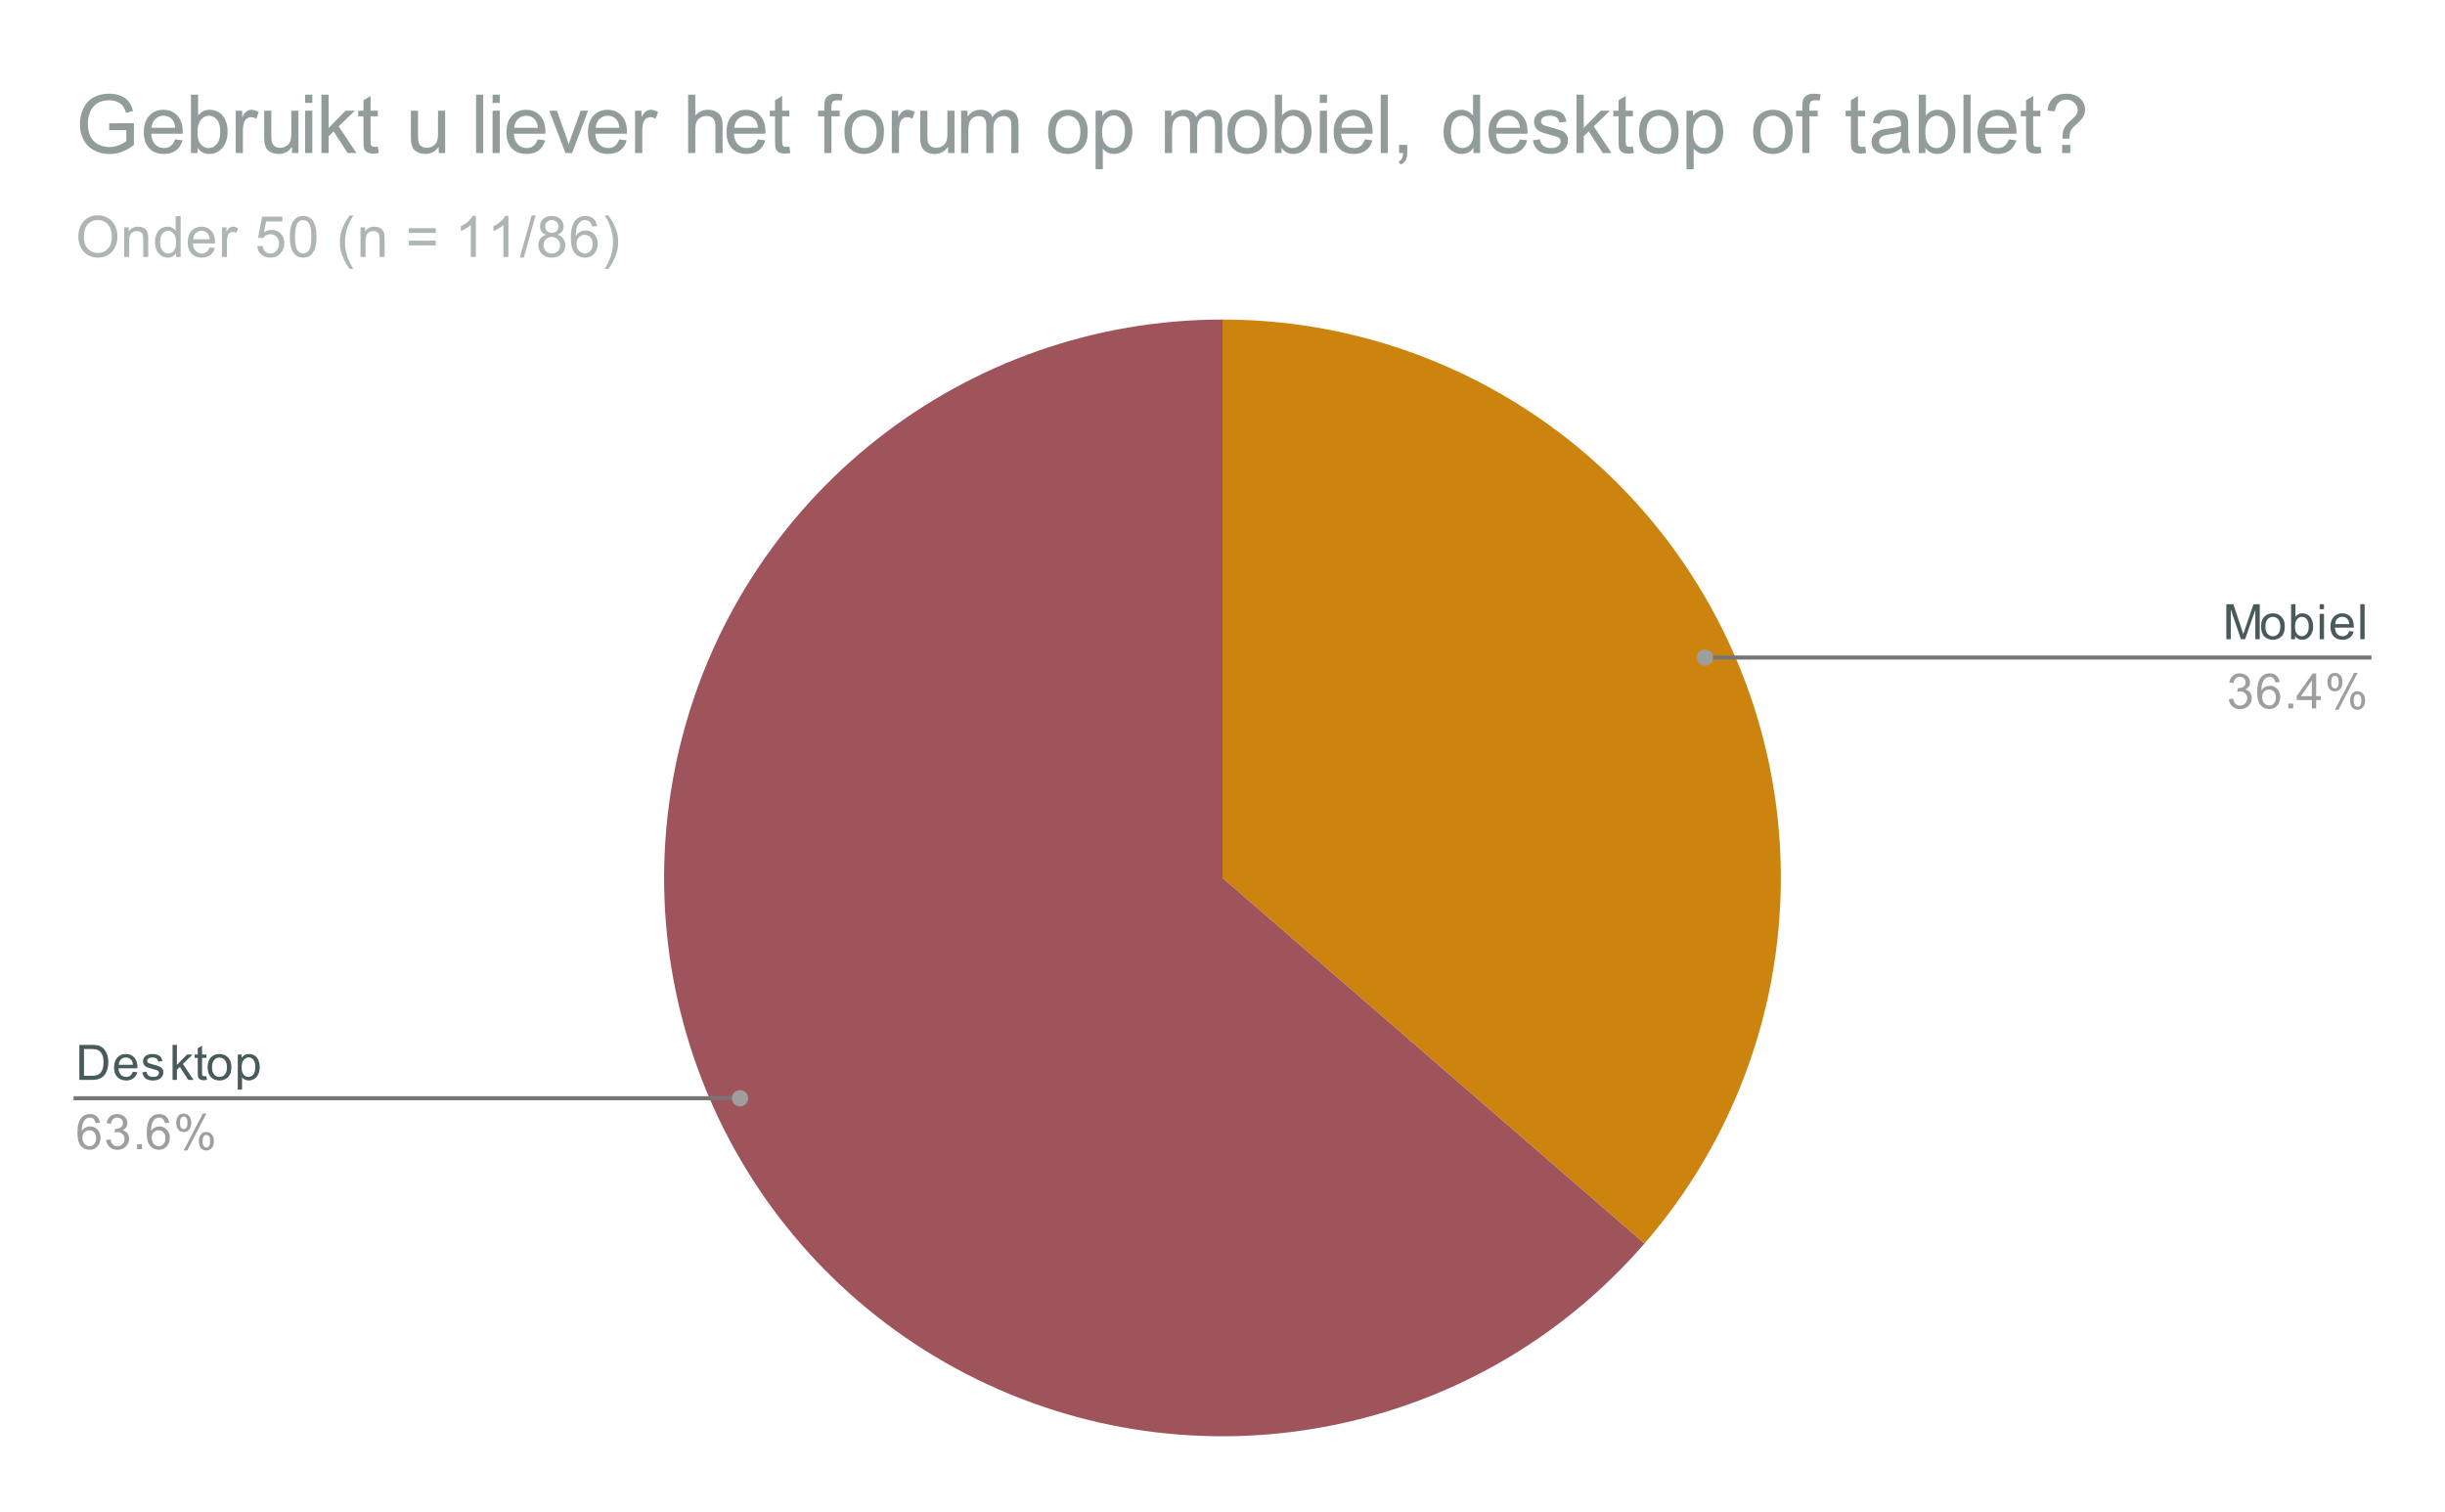 <svg version="1.1" viewBox="0.0 0.0 600.0 371.0" fill="none" stroke="none" stroke-linecap="square" stroke-miterlimit="10" width="600" height="371" xmlns:xlink="http://www.w3.org/1999/xlink" xmlns="http://www.w3.org/2000/svg"><path fill="#ffffff" d="M0 0L600.0 0L600.0 371.0L0 371.0L0 0Z" fill-rule="nonzero"/><path fill="#cd840e" d="M300.0 78.417C353.642 78.417 402.351 109.72 424.635 158.515C446.919 207.309 438.679 264.62 403.55 305.16L300.0 215.433Z" fill-rule="nonzero"/><path fill="#9f545c" d="M403.55 305.16C362.144 352.946 293.416 366.192 237.215 337.219C181.015 308.245 151.939 244.577 166.846 183.13C181.752 121.684 236.771 78.417 300.0 78.417L300.0 215.433Z" fill-rule="nonzero"/><path fill="#485a59" d="M19.472 265.006L19.472 256.412L22.441 256.412Q23.441 256.412 23.972 256.537Q24.706 256.709 25.222 257.147Q25.909 257.725 26.238 258.631Q26.581 259.522 26.581 260.662Q26.581 261.647 26.347 262.397Q26.128 263.147 25.769 263.647Q25.409 264.147 24.972 264.428Q24.55 264.709 23.956 264.866Q23.363 265.006 22.581 265.006L19.472 265.006ZM20.613 263.991L22.441 263.991Q23.3 263.991 23.784 263.834Q24.269 263.678 24.55 263.381Q24.956 262.991 25.175 262.303Q25.409 261.616 25.409 260.647Q25.409 259.303 24.956 258.584Q24.519 257.85 23.894 257.6Q23.425 257.428 22.425 257.428L20.613 257.428L20.613 263.991ZM32.597 263.006L33.691 263.131Q33.441 264.084 32.737 264.616Q32.034 265.147 30.956 265.147Q29.597 265.147 28.784 264.303Q27.988 263.459 27.988 261.944Q27.988 260.381 28.8 259.522Q29.613 258.647 30.894 258.647Q32.144 258.647 32.925 259.491Q33.722 260.334 33.722 261.881Q33.722 261.975 33.722 262.162L29.081 262.162Q29.144 263.194 29.659 263.741Q30.175 264.272 30.956 264.272Q31.534 264.272 31.941 263.975Q32.362 263.662 32.597 263.006ZM29.144 261.303L32.612 261.303Q32.55 260.506 32.222 260.116Q31.706 259.506 30.909 259.506Q30.175 259.506 29.675 259.991Q29.191 260.475 29.144 261.303ZM34.925 263.147L35.956 262.991Q36.05 263.616 36.441 263.944Q36.847 264.272 37.581 264.272Q38.3 264.272 38.644 263.991Q39.003 263.694 39.003 263.287Q39.003 262.928 38.691 262.725Q38.472 262.584 37.612 262.366Q36.456 262.069 36.003 261.866Q35.566 261.647 35.331 261.272Q35.097 260.897 35.097 260.428Q35.097 260.022 35.284 259.662Q35.472 259.303 35.8 259.069Q36.05 258.897 36.472 258.772Q36.894 258.647 37.394 258.647Q38.112 258.647 38.659 258.866Q39.222 259.069 39.487 259.428Q39.753 259.787 39.847 260.381L38.816 260.522Q38.753 260.053 38.409 259.787Q38.081 259.506 37.456 259.506Q36.737 259.506 36.425 259.756Q36.112 259.991 36.112 260.319Q36.112 260.522 36.237 260.678Q36.378 260.85 36.644 260.959Q36.8 261.022 37.581 261.225Q38.706 261.537 39.144 261.725Q39.581 261.912 39.831 262.272Q40.081 262.631 40.081 263.178Q40.081 263.709 39.769 264.178Q39.472 264.631 38.894 264.897Q38.316 265.147 37.581 265.147Q36.362 265.147 35.722 264.647Q35.097 264.131 34.925 263.147ZM42.347 265.006L42.347 256.412L43.409 256.412L43.409 261.319L45.894 258.787L47.269 258.787L44.878 261.084L47.503 265.006L46.206 265.006L44.144 261.819L43.409 262.537L43.409 265.006L42.347 265.006ZM50.644 264.069L50.8 264.991Q50.347 265.084 50.003 265.084Q49.425 265.084 49.112 264.912Q48.8 264.725 48.659 264.428Q48.534 264.131 48.534 263.178L48.534 259.6L47.769 259.6L47.769 258.787L48.534 258.787L48.534 257.241L49.581 256.616L49.581 258.787L50.644 258.787L50.644 259.6L49.581 259.6L49.581 263.241Q49.581 263.694 49.628 263.819Q49.691 263.944 49.816 264.022Q49.941 264.1 50.175 264.1Q50.362 264.1 50.644 264.069ZM50.956 261.897Q50.956 260.162 51.909 259.334Q52.706 258.647 53.862 258.647Q55.144 258.647 55.956 259.491Q56.784 260.319 56.784 261.803Q56.784 263.006 56.425 263.694Q56.066 264.381 55.362 264.772Q54.675 265.147 53.862 265.147Q52.566 265.147 51.753 264.319Q50.956 263.475 50.956 261.897ZM52.034 261.897Q52.034 263.084 52.55 263.678Q53.081 264.272 53.862 264.272Q54.659 264.272 55.175 263.678Q55.691 263.084 55.691 261.866Q55.691 260.709 55.159 260.116Q54.644 259.522 53.862 259.522Q53.081 259.522 52.55 260.116Q52.034 260.694 52.034 261.897ZM58.347 267.397L58.347 258.787L59.3 258.787L59.3 259.584Q59.644 259.116 60.066 258.881Q60.503 258.647 61.112 258.647Q61.909 258.647 62.519 259.053Q63.128 259.459 63.425 260.209Q63.737 260.959 63.737 261.85Q63.737 262.803 63.394 263.569Q63.066 264.334 62.409 264.741Q61.753 265.147 61.034 265.147Q60.503 265.147 60.081 264.928Q59.659 264.694 59.394 264.366L59.394 267.397L58.347 267.397ZM59.3 261.928Q59.3 263.131 59.784 263.709Q60.269 264.272 60.956 264.272Q61.659 264.272 62.159 263.678Q62.659 263.084 62.659 261.834Q62.659 260.647 62.175 260.069Q61.691 259.475 61.003 259.475Q60.331 259.475 59.816 260.1Q59.3 260.725 59.3 261.928Z" fill-rule="nonzero"/><path fill="#9e9e9e" d="M24.519 275.522L23.472 275.6Q23.331 274.975 23.081 274.694Q22.644 274.241 22.019 274.241Q21.519 274.241 21.128 274.522Q20.644 274.897 20.347 275.6Q20.066 276.287 20.05 277.569Q20.425 276.991 20.972 276.709Q21.534 276.428 22.144 276.428Q23.191 276.428 23.925 277.209Q24.675 277.991 24.675 279.209Q24.675 280.022 24.316 280.725Q23.972 281.412 23.363 281.787Q22.753 282.147 21.988 282.147Q20.659 282.147 19.831 281.178Q19.003 280.209 19.003 277.991Q19.003 275.491 19.925 274.366Q20.722 273.381 22.081 273.381Q23.097 273.381 23.738 273.959Q24.394 274.522 24.519 275.522ZM20.222 279.225Q20.222 279.772 20.441 280.272Q20.675 280.756 21.081 281.022Q21.503 281.287 21.972 281.287Q22.628 281.287 23.113 280.756Q23.597 280.209 23.597 279.287Q23.597 278.397 23.113 277.881Q22.644 277.366 21.925 277.366Q21.206 277.366 20.706 277.881Q20.222 278.397 20.222 279.225ZM26.05 279.741L27.113 279.6Q27.284 280.491 27.722 280.897Q28.159 281.287 28.784 281.287Q29.534 281.287 30.05 280.772Q30.566 280.256 30.566 279.491Q30.566 278.772 30.081 278.303Q29.613 277.819 28.878 277.819Q28.581 277.819 28.128 277.944L28.253 277.006Q28.363 277.022 28.425 277.022Q29.097 277.022 29.628 276.678Q30.175 276.319 30.175 275.584Q30.175 275.006 29.784 274.631Q29.394 274.241 28.769 274.241Q28.159 274.241 27.738 274.631Q27.331 275.022 27.222 275.787L26.159 275.6Q26.347 274.553 27.034 273.975Q27.722 273.381 28.738 273.381Q29.441 273.381 30.034 273.694Q30.628 273.991 30.941 274.506Q31.253 275.022 31.253 275.616Q31.253 276.162 30.956 276.631Q30.659 277.084 30.081 277.35Q30.831 277.522 31.253 278.084Q31.675 278.631 31.675 279.475Q31.675 280.6 30.847 281.381Q30.034 282.162 28.784 282.162Q27.659 282.162 26.909 281.491Q26.159 280.803 26.05 279.741ZM33.644 282.006L33.644 280.803L34.847 280.803L34.847 282.006L33.644 282.006ZM41.519 275.522L40.472 275.6Q40.331 274.975 40.081 274.694Q39.644 274.241 39.019 274.241Q38.519 274.241 38.128 274.522Q37.644 274.897 37.347 275.6Q37.066 276.287 37.05 277.569Q37.425 276.991 37.972 276.709Q38.534 276.428 39.144 276.428Q40.191 276.428 40.925 277.209Q41.675 277.991 41.675 279.209Q41.675 280.022 41.316 280.725Q40.972 281.412 40.362 281.787Q39.753 282.147 38.987 282.147Q37.659 282.147 36.831 281.178Q36.003 280.209 36.003 277.991Q36.003 275.491 36.925 274.366Q37.722 273.381 39.081 273.381Q40.097 273.381 40.737 273.959Q41.394 274.522 41.519 275.522ZM37.222 279.225Q37.222 279.772 37.441 280.272Q37.675 280.756 38.081 281.022Q38.503 281.287 38.972 281.287Q39.628 281.287 40.112 280.756Q40.597 280.209 40.597 279.287Q40.597 278.397 40.112 277.881Q39.644 277.366 38.925 277.366Q38.206 277.366 37.706 277.881Q37.222 278.397 37.222 279.225ZM43.253 275.475Q43.253 274.553 43.706 273.912Q44.175 273.272 45.05 273.272Q45.862 273.272 46.394 273.85Q46.925 274.428 46.925 275.537Q46.925 276.631 46.378 277.225Q45.847 277.803 45.066 277.803Q44.284 277.803 43.769 277.225Q43.253 276.647 43.253 275.475ZM45.081 273.991Q44.691 273.991 44.425 274.334Q44.175 274.678 44.175 275.584Q44.175 276.412 44.425 276.756Q44.691 277.084 45.081 277.084Q45.487 277.084 45.737 276.741Q46.003 276.397 46.003 275.506Q46.003 274.662 45.737 274.334Q45.472 273.991 45.081 273.991ZM45.081 282.319L49.784 273.272L50.644 273.272L45.956 282.319L45.081 282.319ZM48.8 279.991Q48.8 279.069 49.253 278.428Q49.722 277.787 50.612 277.787Q51.425 277.787 51.956 278.366Q52.487 278.928 52.487 280.053Q52.487 281.147 51.941 281.741Q51.409 282.319 50.612 282.319Q49.847 282.319 49.316 281.741Q48.8 281.162 48.8 279.991ZM50.644 278.506Q50.237 278.506 49.972 278.85Q49.722 279.194 49.722 280.1Q49.722 280.912 49.987 281.256Q50.253 281.6 50.644 281.6Q51.034 281.6 51.3 281.256Q51.566 280.912 51.566 280.006Q51.566 279.178 51.3 278.85Q51.034 278.506 50.644 278.506Z" fill-rule="nonzero"/><path stroke="#757575" stroke-width="1.0" stroke-linecap="butt" d="M18.55 269.506L156.983 269.506L181.597 269.506" fill-rule="nonzero"/><path fill="#9e9e9e" d="M183.597 269.506C183.597 268.402 182.702 267.506 181.597 267.506C180.492 267.506 179.597 268.402 179.597 269.506C179.597 270.611 180.492 271.506 181.597 271.506C182.702 271.506 183.597 270.611 183.597 269.506" fill-rule="nonzero"/><path fill="#485a59" d="M546.341 156.86L546.341 148.267L548.059 148.267L550.091 154.345Q550.372 155.204 550.497 155.626Q550.638 155.157 550.95 154.251L553.013 148.267L554.544 148.267L554.544 156.86L553.45 156.86L553.45 149.673L550.95 156.86L549.919 156.86L547.434 149.548L547.434 156.86L546.341 156.86ZM554.856 153.751Q554.856 152.017 555.809 151.189Q556.606 150.501 557.763 150.501Q559.044 150.501 559.856 151.345Q560.684 152.173 560.684 153.657Q560.684 154.86 560.325 155.548Q559.966 156.235 559.263 156.626Q558.575 157.001 557.763 157.001Q556.466 157.001 555.653 156.173Q554.856 155.329 554.856 153.751ZM555.934 153.751Q555.934 154.939 556.45 155.532Q556.981 156.126 557.763 156.126Q558.559 156.126 559.075 155.532Q559.591 154.939 559.591 153.72Q559.591 152.564 559.059 151.97Q558.544 151.376 557.763 151.376Q556.981 151.376 556.45 151.97Q555.934 152.548 555.934 153.751ZM563.216 156.86L562.231 156.86L562.231 148.267L563.294 148.267L563.294 151.329Q563.966 150.501 564.997 150.501Q565.575 150.501 566.075 150.735Q566.591 150.954 566.919 151.376Q567.263 151.798 567.45 152.392Q567.638 152.985 567.638 153.657Q567.638 155.251 566.841 156.126Q566.044 157.001 564.95 157.001Q563.841 157.001 563.216 156.079L563.216 156.86ZM563.2 153.704Q563.2 154.814 563.513 155.314Q564.013 156.126 564.856 156.126Q565.544 156.126 566.044 155.532Q566.559 154.939 566.559 153.735Q566.559 152.517 566.075 151.939Q565.591 151.36 564.903 151.36Q564.216 151.36 563.7 151.97Q563.2 152.564 563.2 153.704ZM569.247 149.485L569.247 148.267L570.309 148.267L570.309 149.485L569.247 149.485ZM569.247 156.86L569.247 150.642L570.309 150.642L570.309 156.86L569.247 156.86ZM576.497 154.86L577.591 154.985Q577.341 155.939 576.638 156.47Q575.934 157.001 574.856 157.001Q573.497 157.001 572.684 156.157Q571.888 155.314 571.888 153.798Q571.888 152.235 572.7 151.376Q573.513 150.501 574.794 150.501Q576.044 150.501 576.825 151.345Q577.622 152.189 577.622 153.735Q577.622 153.829 577.622 154.017L572.981 154.017Q573.044 155.048 573.559 155.595Q574.075 156.126 574.856 156.126Q575.434 156.126 575.841 155.829Q576.263 155.517 576.497 154.86ZM573.044 153.157L576.513 153.157Q576.45 152.36 576.122 151.97Q575.606 151.36 574.809 151.36Q574.075 151.36 573.575 151.845Q573.091 152.329 573.044 153.157ZM579.216 156.86L579.216 148.267L580.278 148.267L580.278 156.86L579.216 156.86Z" fill-rule="nonzero"/><path fill="#9e9e9e" d="M546.95 171.595L548.013 171.454Q548.184 172.345 548.622 172.751Q549.059 173.142 549.684 173.142Q550.434 173.142 550.95 172.626Q551.466 172.11 551.466 171.345Q551.466 170.626 550.981 170.157Q550.513 169.673 549.778 169.673Q549.481 169.673 549.028 169.798L549.153 168.86Q549.263 168.876 549.325 168.876Q549.997 168.876 550.528 168.532Q551.075 168.173 551.075 167.439Q551.075 166.86 550.684 166.485Q550.294 166.095 549.669 166.095Q549.059 166.095 548.638 166.485Q548.231 166.876 548.122 167.642L547.059 167.454Q547.247 166.407 547.934 165.829Q548.622 165.235 549.638 165.235Q550.341 165.235 550.934 165.548Q551.528 165.845 551.841 166.36Q552.153 166.876 552.153 167.47Q552.153 168.017 551.856 168.485Q551.559 168.939 550.981 169.204Q551.731 169.376 552.153 169.939Q552.575 170.485 552.575 171.329Q552.575 172.454 551.747 173.235Q550.934 174.017 549.684 174.017Q548.559 174.017 547.809 173.345Q547.059 172.657 546.95 171.595ZM559.419 167.376L558.372 167.454Q558.231 166.829 557.981 166.548Q557.544 166.095 556.919 166.095Q556.419 166.095 556.028 166.376Q555.544 166.751 555.247 167.454Q554.966 168.142 554.95 169.423Q555.325 168.845 555.872 168.564Q556.434 168.282 557.044 168.282Q558.091 168.282 558.825 169.064Q559.575 169.845 559.575 171.064Q559.575 171.876 559.216 172.579Q558.872 173.267 558.263 173.642Q557.653 174.001 556.888 174.001Q555.559 174.001 554.731 173.032Q553.903 172.064 553.903 169.845Q553.903 167.345 554.825 166.22Q555.622 165.235 556.981 165.235Q557.997 165.235 558.638 165.814Q559.294 166.376 559.419 167.376ZM555.122 171.079Q555.122 171.626 555.341 172.126Q555.575 172.61 555.981 172.876Q556.403 173.142 556.872 173.142Q557.528 173.142 558.013 172.61Q558.497 172.064 558.497 171.142Q558.497 170.251 558.013 169.735Q557.544 169.22 556.825 169.22Q556.106 169.22 555.606 169.735Q555.122 170.251 555.122 171.079ZM561.544 173.86L561.544 172.657L562.747 172.657L562.747 173.86L561.544 173.86ZM567.325 173.86L567.325 171.798L563.606 171.798L563.606 170.829L567.528 165.267L568.388 165.267L568.388 170.829L569.544 170.829L569.544 171.798L568.388 171.798L568.388 173.86L567.325 173.86ZM567.325 170.829L567.325 166.97L564.638 170.829L567.325 170.829ZM571.153 167.329Q571.153 166.407 571.606 165.767Q572.075 165.126 572.95 165.126Q573.763 165.126 574.294 165.704Q574.825 166.282 574.825 167.392Q574.825 168.485 574.278 169.079Q573.747 169.657 572.966 169.657Q572.184 169.657 571.669 169.079Q571.153 168.501 571.153 167.329ZM572.981 165.845Q572.591 165.845 572.325 166.189Q572.075 166.532 572.075 167.439Q572.075 168.267 572.325 168.61Q572.591 168.939 572.981 168.939Q573.388 168.939 573.638 168.595Q573.903 168.251 573.903 167.36Q573.903 166.517 573.638 166.189Q573.372 165.845 572.981 165.845ZM572.981 174.173L577.684 165.126L578.544 165.126L573.856 174.173L572.981 174.173ZM576.7 171.845Q576.7 170.923 577.153 170.282Q577.622 169.642 578.513 169.642Q579.325 169.642 579.856 170.22Q580.388 170.782 580.388 171.907Q580.388 173.001 579.841 173.595Q579.309 174.173 578.513 174.173Q577.747 174.173 577.216 173.595Q576.7 173.017 576.7 171.845ZM578.544 170.36Q578.138 170.36 577.872 170.704Q577.622 171.048 577.622 171.954Q577.622 172.767 577.888 173.11Q578.153 173.454 578.544 173.454Q578.934 173.454 579.2 173.11Q579.466 172.767 579.466 171.86Q579.466 171.032 579.2 170.704Q578.934 170.36 578.544 170.36Z" fill-rule="nonzero"/><path stroke="#757575" stroke-width="1.0" stroke-linecap="butt" d="M581.45 161.36L443.017 161.36L418.403 161.36" fill-rule="nonzero"/><path fill="#9e9e9e" d="M420.403 161.36C420.403 160.256 419.508 159.36 418.403 159.36C417.298 159.36 416.403 160.256 416.403 161.36C416.403 162.465 417.298 163.36 418.403 163.36C419.508 163.36 420.403 162.465 420.403 161.36" fill-rule="nonzero"/><path fill="#aeb6b5" d="M19.222 58.175Q19.222 55.675 20.566 54.269Q21.909 52.847 24.019 52.847Q25.409 52.847 26.519 53.519Q27.644 54.175 28.222 55.362Q28.816 56.55 28.816 58.05Q28.816 59.581 28.191 60.784Q27.581 61.987 26.456 62.612Q25.331 63.222 24.019 63.222Q22.597 63.222 21.488 62.534Q20.378 61.847 19.8 60.675Q19.222 59.487 19.222 58.175ZM20.597 58.191Q20.597 60.003 21.566 61.05Q22.55 62.081 24.019 62.081Q25.503 62.081 26.472 61.034Q27.441 59.987 27.441 58.05Q27.441 56.816 27.019 55.909Q26.613 55.003 25.816 54.503Q25.019 53.987 24.034 53.987Q22.628 53.987 21.613 54.956Q20.597 55.925 20.597 58.191ZM30.472 63.05L30.472 55.784L31.581 55.784L31.581 56.816Q32.378 55.628 33.894 55.628Q34.55 55.628 35.097 55.862Q35.644 56.097 35.909 56.487Q36.191 56.862 36.3 57.394Q36.378 57.737 36.378 58.581L36.378 63.05L35.144 63.05L35.144 58.628Q35.144 57.878 35.003 57.519Q34.862 57.144 34.487 56.925Q34.128 56.691 33.628 56.691Q32.847 56.691 32.269 57.191Q31.706 57.691 31.706 59.081L31.706 63.05L30.472 63.05ZM43.191 63.05L43.191 62.128Q42.487 63.222 41.159 63.222Q40.284 63.222 39.55 62.737Q38.831 62.253 38.425 61.394Q38.034 60.534 38.034 59.425Q38.034 58.347 38.394 57.456Q38.753 56.566 39.472 56.097Q40.206 55.628 41.097 55.628Q41.753 55.628 42.269 55.909Q42.784 56.175 43.097 56.628L43.097 53.034L44.331 53.034L44.331 63.05L43.191 63.05ZM39.3 59.425Q39.3 60.816 39.878 61.519Q40.472 62.206 41.269 62.206Q42.081 62.206 42.644 61.55Q43.206 60.878 43.206 59.534Q43.206 58.034 42.628 57.347Q42.05 56.644 41.222 56.644Q40.394 56.644 39.847 57.316Q39.3 57.987 39.3 59.425ZM51.441 60.706L52.722 60.862Q52.409 61.987 51.597 62.612Q50.784 63.222 49.519 63.222Q47.925 63.222 46.987 62.237Q46.066 61.253 46.066 59.487Q46.066 57.644 47.003 56.644Q47.956 55.628 49.456 55.628Q50.909 55.628 51.831 56.628Q52.753 57.612 52.753 59.409Q52.753 59.519 52.753 59.737L47.331 59.737Q47.409 60.925 48.003 61.566Q48.612 62.206 49.534 62.206Q50.206 62.206 50.675 61.847Q51.159 61.487 51.441 60.706ZM47.409 58.722L51.456 58.722Q51.378 57.8 50.987 57.347Q50.409 56.644 49.472 56.644Q48.612 56.644 48.034 57.206Q47.472 57.769 47.409 58.722ZM54.456 63.05L54.456 55.784L55.566 55.784L55.566 56.894Q55.987 56.112 56.347 55.878Q56.706 55.628 57.144 55.628Q57.769 55.628 58.409 56.019L57.987 57.159Q57.534 56.894 57.081 56.894Q56.675 56.894 56.347 57.144Q56.034 57.378 55.894 57.816Q55.691 58.472 55.691 59.253L55.691 63.05L54.456 63.05ZM63.128 60.425L64.425 60.316Q64.566 61.253 65.081 61.737Q65.612 62.206 66.347 62.206Q67.237 62.206 67.847 61.534Q68.472 60.862 68.472 59.769Q68.472 58.706 67.878 58.097Q67.284 57.487 66.331 57.487Q65.737 57.487 65.253 57.769Q64.784 58.034 64.503 58.456L63.347 58.316L64.316 53.159L69.3 53.159L69.3 54.347L65.3 54.347L64.769 57.034Q65.675 56.409 66.659 56.409Q67.972 56.409 68.862 57.316Q69.769 58.222 69.769 59.659Q69.769 61.019 68.987 62.003Q68.019 63.222 66.347 63.222Q64.987 63.222 64.112 62.456Q63.253 61.691 63.128 60.425ZM71.128 58.112Q71.128 56.331 71.487 55.253Q71.862 54.159 72.581 53.581Q73.3 52.987 74.394 52.987Q75.206 52.987 75.816 53.316Q76.425 53.644 76.816 54.253Q77.222 54.862 77.441 55.737Q77.659 56.612 77.659 58.112Q77.659 59.878 77.3 60.956Q76.941 62.034 76.222 62.628Q75.503 63.222 74.394 63.222Q72.956 63.222 72.128 62.175Q71.128 60.925 71.128 58.112ZM72.394 58.112Q72.394 60.581 72.972 61.394Q73.55 62.206 74.394 62.206Q75.253 62.206 75.831 61.394Q76.409 60.566 76.409 58.112Q76.409 55.628 75.831 54.816Q75.253 54.003 74.378 54.003Q73.534 54.003 73.034 54.722Q72.394 55.644 72.394 58.112ZM85.831 66.003Q84.8 64.706 84.097 62.987Q83.394 61.269 83.394 59.425Q83.394 57.8 83.925 56.3Q84.534 54.566 85.831 52.862L86.706 52.862Q85.878 54.284 85.612 54.894Q85.191 55.831 84.956 56.862Q84.659 58.128 84.659 59.425Q84.659 62.722 86.706 66.003L85.831 66.003ZM88.472 63.05L88.472 55.784L89.581 55.784L89.581 56.816Q90.378 55.628 91.894 55.628Q92.55 55.628 93.097 55.862Q93.644 56.097 93.909 56.487Q94.191 56.862 94.3 57.394Q94.378 57.737 94.378 58.581L94.378 63.05L93.144 63.05L93.144 58.628Q93.144 57.878 93.003 57.519Q92.862 57.144 92.487 56.925Q92.128 56.691 91.628 56.691Q90.847 56.691 90.269 57.191Q89.706 57.691 89.706 59.081L89.706 63.05L88.472 63.05ZM106.941 57.159L100.331 57.159L100.331 56.003L106.941 56.003L106.941 57.159ZM106.941 60.206L100.331 60.206L100.331 59.05L106.941 59.05L106.941 60.206ZM116.769 63.05L115.534 63.05L115.534 55.206Q115.097 55.628 114.362 56.066Q113.644 56.487 113.081 56.691L113.081 55.503Q114.112 55.019 114.878 54.331Q115.659 53.644 115.972 52.987L116.769 52.987L116.769 63.05ZM124.769 63.05L123.534 63.05L123.534 55.206Q123.097 55.628 122.362 56.066Q121.644 56.487 121.081 56.691L121.081 55.503Q122.112 55.019 122.878 54.331Q123.659 53.644 123.972 52.987L124.769 52.987L124.769 63.05ZM127.55 63.222L130.456 52.862L131.441 52.862L128.534 63.222L127.55 63.222ZM134.019 57.612Q133.253 57.331 132.878 56.816Q132.519 56.3 132.519 55.566Q132.519 54.472 133.3 53.737Q134.097 52.987 135.394 52.987Q136.706 52.987 137.503 53.753Q138.316 54.519 138.316 55.612Q138.316 56.3 137.941 56.816Q137.581 57.331 136.831 57.612Q137.753 57.909 138.238 58.581Q138.722 59.253 138.722 60.191Q138.722 61.472 137.816 62.347Q136.909 63.222 135.425 63.222Q133.941 63.222 133.019 62.347Q132.113 61.456 132.113 60.144Q132.113 59.175 132.613 58.519Q133.113 57.847 134.019 57.612ZM133.784 55.534Q133.784 56.237 134.238 56.691Q134.691 57.144 135.425 57.144Q136.144 57.144 136.597 56.706Q137.05 56.253 137.05 55.597Q137.05 54.925 136.581 54.472Q136.113 54.003 135.409 54.003Q134.706 54.003 134.238 54.456Q133.784 54.894 133.784 55.534ZM133.378 60.159Q133.378 60.691 133.628 61.191Q133.878 61.675 134.363 61.941Q134.863 62.206 135.441 62.206Q136.316 62.206 136.878 61.644Q137.456 61.081 137.456 60.206Q137.456 59.316 136.863 58.737Q136.284 58.144 135.394 58.144Q134.519 58.144 133.941 58.722Q133.378 59.3 133.378 60.159ZM146.519 55.487L145.3 55.581Q145.128 54.847 144.831 54.519Q144.331 54.003 143.597 54.003Q143.003 54.003 142.566 54.331Q141.988 54.753 141.644 55.566Q141.316 56.378 141.3 57.878Q141.738 57.206 142.378 56.878Q143.034 56.55 143.738 56.55Q144.972 56.55 145.831 57.456Q146.691 58.362 146.691 59.8Q146.691 60.737 146.284 61.55Q145.878 62.362 145.159 62.8Q144.456 63.222 143.55 63.222Q142.019 63.222 141.05 62.097Q140.081 60.956 140.081 58.362Q140.081 55.456 141.144 54.128Q142.081 52.987 143.675 52.987Q144.863 52.987 145.613 53.659Q146.363 54.316 146.519 55.487ZM141.488 59.8Q141.488 60.441 141.753 61.019Q142.034 61.597 142.519 61.909Q143.003 62.206 143.534 62.206Q144.316 62.206 144.878 61.581Q145.441 60.956 145.441 59.878Q145.441 58.831 144.878 58.237Q144.331 57.628 143.488 57.628Q142.659 57.628 142.066 58.237Q141.488 58.831 141.488 59.8ZM149.284 66.003L148.394 66.003Q150.441 62.722 150.441 59.425Q150.441 58.144 150.144 56.878Q149.909 55.847 149.503 54.909Q149.238 54.3 148.394 52.862L149.284 52.862Q150.566 54.566 151.175 56.3Q151.706 57.8 151.706 59.425Q151.706 61.269 150.988 62.987Q150.284 64.706 149.284 66.003Z" fill-rule="nonzero"/><path fill="#919c9b" d="M26.8 31.941L26.8 30.253L32.862 30.238L32.862 35.55Q31.456 36.675 29.972 37.237Q28.488 37.8 26.925 37.8Q24.816 37.8 23.097 36.894Q21.378 35.987 20.488 34.284Q19.613 32.566 19.613 30.456Q19.613 28.363 20.488 26.566Q21.363 24.753 23.003 23.878Q24.644 22.988 26.784 22.988Q28.331 22.988 29.581 23.488Q30.847 23.988 31.55 24.894Q32.269 25.784 32.644 27.238L30.941 27.706Q30.613 26.613 30.128 25.988Q29.659 25.363 28.769 24.988Q27.878 24.613 26.8 24.613Q25.488 24.613 24.534 25.003Q23.597 25.394 23.019 26.05Q22.441 26.691 22.113 27.456Q21.566 28.784 21.566 30.347Q21.566 32.253 22.222 33.55Q22.894 34.831 24.144 35.456Q25.409 36.081 26.816 36.081Q28.05 36.081 29.222 35.612Q30.394 35.144 31.003 34.597L31.003 31.941L26.8 31.941ZM42.972 34.206L44.784 34.441Q44.362 36.019 43.191 36.909Q42.034 37.784 40.222 37.784Q37.956 37.784 36.612 36.394Q35.284 34.987 35.284 32.456Q35.284 29.831 36.628 28.394Q37.972 26.941 40.128 26.941Q42.206 26.941 43.519 28.363Q44.847 29.769 44.847 32.347Q44.847 32.503 44.831 32.816L37.097 32.816Q37.191 34.519 38.066 35.425Q38.941 36.331 40.237 36.331Q41.206 36.331 41.878 35.831Q42.566 35.316 42.972 34.206ZM37.191 31.363L42.987 31.363Q42.878 30.066 42.331 29.409Q41.487 28.394 40.144 28.394Q38.941 28.394 38.112 29.206Q37.284 30.003 37.191 31.363ZM48.487 37.55L46.862 37.55L46.862 23.238L48.612 23.238L48.612 28.347Q49.737 26.941 51.456 26.941Q52.409 26.941 53.269 27.331Q54.128 27.722 54.675 28.425Q55.222 29.113 55.534 30.097Q55.847 31.081 55.847 32.206Q55.847 34.878 54.534 36.331Q53.222 37.784 51.378 37.784Q49.534 37.784 48.487 36.253L48.487 37.55ZM48.472 32.284Q48.472 34.144 48.972 34.987Q49.816 36.331 51.222 36.331Q52.378 36.331 53.206 35.331Q54.05 34.331 54.05 32.347Q54.05 30.316 53.237 29.363Q52.441 28.394 51.3 28.394Q50.144 28.394 49.3 29.394Q48.472 30.394 48.472 32.284ZM57.847 37.55L57.847 27.175L59.425 27.175L59.425 28.753Q60.034 27.644 60.55 27.3Q61.066 26.941 61.675 26.941Q62.566 26.941 63.487 27.503L62.878 29.144Q62.237 28.753 61.597 28.753Q61.019 28.753 60.55 29.113Q60.097 29.456 59.894 30.066Q59.612 31.003 59.612 32.112L59.612 37.55L57.847 37.55ZM71.659 37.55L71.659 36.019Q70.456 37.784 68.378 37.784Q67.456 37.784 66.659 37.441Q65.862 37.081 65.472 36.55Q65.097 36.019 64.941 35.237Q64.831 34.722 64.831 33.597L64.831 27.175L66.581 27.175L66.581 32.925Q66.581 34.3 66.691 34.784Q66.862 35.472 67.394 35.878Q67.941 36.269 68.722 36.269Q69.519 36.269 70.206 35.862Q70.909 35.456 71.191 34.769Q71.487 34.066 71.487 32.737L71.487 27.175L73.237 27.175L73.237 37.55L71.659 37.55ZM74.878 25.253L74.878 23.238L76.644 23.238L76.644 25.253L74.878 25.253ZM74.878 37.55L74.878 27.175L76.644 27.175L76.644 37.55L74.878 37.55ZM78.878 37.55L78.878 23.238L80.644 23.238L80.644 31.394L84.8 27.175L87.066 27.175L83.112 31.019L87.472 37.55L85.3 37.55L81.878 32.253L80.644 33.441L80.644 37.55L78.878 37.55ZM92.706 35.972L92.956 37.534Q92.222 37.691 91.628 37.691Q90.675 37.691 90.144 37.394Q89.628 37.081 89.409 36.597Q89.191 36.097 89.191 34.519L89.191 28.55L87.909 28.55L87.909 27.175L89.191 27.175L89.191 24.613L90.941 23.55L90.941 27.175L92.706 27.175L92.706 28.55L90.941 28.55L90.941 34.612Q90.941 35.362 91.034 35.581Q91.128 35.784 91.331 35.925Q91.55 36.05 91.941 36.05Q92.222 36.05 92.706 35.972ZM107.659 37.55L107.659 36.019Q106.456 37.784 104.378 37.784Q103.456 37.784 102.659 37.441Q101.862 37.081 101.472 36.55Q101.097 36.019 100.941 35.237Q100.831 34.722 100.831 33.597L100.831 27.175L102.581 27.175L102.581 32.925Q102.581 34.3 102.691 34.784Q102.862 35.472 103.394 35.878Q103.941 36.269 104.722 36.269Q105.519 36.269 106.206 35.862Q106.909 35.456 107.191 34.769Q107.487 34.066 107.487 32.737L107.487 27.175L109.237 27.175L109.237 37.55L107.659 37.55ZM116.831 37.55L116.831 23.238L118.581 23.238L118.581 37.55L116.831 37.55ZM120.878 25.253L120.878 23.238L122.644 23.238L122.644 25.253L120.878 25.253ZM120.878 37.55L120.878 27.175L122.644 27.175L122.644 37.55L120.878 37.55ZM131.972 34.206L133.784 34.441Q133.363 36.019 132.191 36.909Q131.034 37.784 129.222 37.784Q126.956 37.784 125.612 36.394Q124.284 34.987 124.284 32.456Q124.284 29.831 125.628 28.394Q126.972 26.941 129.128 26.941Q131.206 26.941 132.519 28.363Q133.847 29.769 133.847 32.347Q133.847 32.503 133.831 32.816L126.097 32.816Q126.191 34.519 127.066 35.425Q127.941 36.331 129.238 36.331Q130.206 36.331 130.878 35.831Q131.566 35.316 131.972 34.206ZM126.191 31.363L131.988 31.363Q131.878 30.066 131.331 29.409Q130.488 28.394 129.144 28.394Q127.941 28.394 127.112 29.206Q126.284 30.003 126.191 31.363ZM138.753 37.55L134.8 27.175L136.659 27.175L138.894 33.394Q139.253 34.394 139.55 35.472Q139.784 34.659 140.206 33.503L142.503 27.175L144.316 27.175L140.394 37.55L138.753 37.55ZM151.972 34.206L153.784 34.441Q153.363 36.019 152.191 36.909Q151.034 37.784 149.222 37.784Q146.956 37.784 145.613 36.394Q144.284 34.987 144.284 32.456Q144.284 29.831 145.628 28.394Q146.972 26.941 149.128 26.941Q151.206 26.941 152.519 28.363Q153.847 29.769 153.847 32.347Q153.847 32.503 153.831 32.816L146.097 32.816Q146.191 34.519 147.066 35.425Q147.941 36.331 149.238 36.331Q150.206 36.331 150.878 35.831Q151.566 35.316 151.972 34.206ZM146.191 31.363L151.988 31.363Q151.878 30.066 151.331 29.409Q150.488 28.394 149.144 28.394Q147.941 28.394 147.113 29.206Q146.284 30.003 146.191 31.363ZM155.847 37.55L155.847 27.175L157.425 27.175L157.425 28.753Q158.034 27.644 158.55 27.3Q159.066 26.941 159.675 26.941Q160.566 26.941 161.488 27.503L160.878 29.144Q160.238 28.753 159.597 28.753Q159.019 28.753 158.55 29.113Q158.097 29.456 157.894 30.066Q157.613 31.003 157.613 32.112L157.613 37.55L155.847 37.55ZM168.863 37.55L168.863 23.238L170.628 23.238L170.628 28.363Q171.863 26.941 173.738 26.941Q174.878 26.941 175.722 27.394Q176.581 27.847 176.941 28.659Q177.316 29.456 177.316 30.972L177.316 37.55L175.566 37.55L175.566 30.972Q175.566 29.659 174.988 29.066Q174.409 28.456 173.378 28.456Q172.597 28.456 171.894 28.863Q171.206 29.269 170.909 29.972Q170.628 30.659 170.628 31.878L170.628 37.55L168.863 37.55ZM185.972 34.206L187.784 34.441Q187.363 36.019 186.191 36.909Q185.034 37.784 183.222 37.784Q180.956 37.784 179.613 36.394Q178.284 34.987 178.284 32.456Q178.284 29.831 179.628 28.394Q180.972 26.941 183.128 26.941Q185.206 26.941 186.519 28.363Q187.847 29.769 187.847 32.347Q187.847 32.503 187.831 32.816L180.097 32.816Q180.191 34.519 181.066 35.425Q181.941 36.331 183.238 36.331Q184.206 36.331 184.878 35.831Q185.566 35.316 185.972 34.206ZM180.191 31.363L185.988 31.363Q185.878 30.066 185.331 29.409Q184.488 28.394 183.144 28.394Q181.941 28.394 181.113 29.206Q180.284 30.003 180.191 31.363ZM193.706 35.972L193.956 37.534Q193.222 37.691 192.628 37.691Q191.675 37.691 191.144 37.394Q190.628 37.081 190.409 36.597Q190.191 36.097 190.191 34.519L190.191 28.55L188.909 28.55L188.909 27.175L190.191 27.175L190.191 24.613L191.941 23.55L191.941 27.175L193.706 27.175L193.706 28.55L191.941 28.55L191.941 34.612Q191.941 35.362 192.034 35.581Q192.128 35.784 192.331 35.925Q192.55 36.05 192.941 36.05Q193.222 36.05 193.706 35.972ZM202.284 37.55L202.284 28.55L200.738 28.55L200.738 27.175L202.284 27.175L202.284 26.081Q202.284 25.034 202.472 24.519Q202.722 23.831 203.363 23.409Q204.003 22.988 205.159 22.988Q205.909 22.988 206.8 23.159L206.534 24.691Q205.988 24.597 205.503 24.597Q204.706 24.597 204.363 24.941Q204.034 25.284 204.034 26.222L204.034 27.175L206.066 27.175L206.066 28.55L204.034 28.55L204.034 37.55L202.284 37.55ZM207.222 32.362Q207.222 29.488 208.816 28.097Q210.159 26.941 212.081 26.941Q214.222 26.941 215.566 28.347Q216.925 29.753 216.925 32.222Q216.925 34.222 216.331 35.378Q215.738 36.519 214.581 37.159Q213.441 37.784 212.081 37.784Q209.894 37.784 208.55 36.394Q207.222 34.987 207.222 32.362ZM209.019 32.362Q209.019 34.362 209.878 35.347Q210.753 36.331 212.081 36.331Q213.394 36.331 214.253 35.347Q215.128 34.347 215.128 32.3Q215.128 30.378 214.253 29.394Q213.378 28.394 212.081 28.394Q210.753 28.394 209.878 29.394Q209.019 30.378 209.019 32.362ZM218.847 37.55L218.847 27.175L220.425 27.175L220.425 28.753Q221.034 27.644 221.55 27.3Q222.066 26.941 222.675 26.941Q223.566 26.941 224.488 27.503L223.878 29.144Q223.238 28.753 222.597 28.753Q222.019 28.753 221.55 29.113Q221.097 29.456 220.894 30.066Q220.613 31.003 220.613 32.112L220.613 37.55L218.847 37.55ZM232.659 37.55L232.659 36.019Q231.456 37.784 229.378 37.784Q228.456 37.784 227.659 37.441Q226.863 37.081 226.472 36.55Q226.097 36.019 225.941 35.237Q225.831 34.722 225.831 33.597L225.831 27.175L227.581 27.175L227.581 32.925Q227.581 34.3 227.691 34.784Q227.863 35.472 228.394 35.878Q228.941 36.269 229.722 36.269Q230.519 36.269 231.206 35.862Q231.909 35.456 232.191 34.769Q232.488 34.066 232.488 32.737L232.488 27.175L234.238 27.175L234.238 37.55L232.659 37.55ZM235.863 37.55L235.863 27.175L237.441 27.175L237.441 28.628Q237.925 27.878 238.738 27.409Q239.55 26.941 240.581 26.941Q241.738 26.941 242.472 27.425Q243.206 27.894 243.519 28.753Q244.753 26.941 246.722 26.941Q248.269 26.941 249.097 27.8Q249.925 28.659 249.925 30.425L249.925 37.55L248.175 37.55L248.175 31.019Q248.175 29.956 248.003 29.503Q247.831 29.034 247.378 28.753Q246.941 28.472 246.331 28.472Q245.238 28.472 244.503 29.206Q243.784 29.925 243.784 31.519L243.784 37.55L242.034 37.55L242.034 30.816Q242.034 29.644 241.597 29.066Q241.175 28.472 240.191 28.472Q239.456 28.472 238.816 28.863Q238.191 29.253 237.909 30.003Q237.628 30.753 237.628 32.175L237.628 37.55L235.863 37.55ZM257.222 32.362Q257.222 29.488 258.816 28.097Q260.159 26.941 262.081 26.941Q264.222 26.941 265.566 28.347Q266.925 29.753 266.925 32.222Q266.925 34.222 266.331 35.378Q265.738 36.519 264.581 37.159Q263.441 37.784 262.081 37.784Q259.894 37.784 258.55 36.394Q257.222 34.987 257.222 32.362ZM259.019 32.362Q259.019 34.362 259.878 35.347Q260.753 36.331 262.081 36.331Q263.394 36.331 264.253 35.347Q265.128 34.347 265.128 32.3Q265.128 30.378 264.253 29.394Q263.378 28.394 262.081 28.394Q260.753 28.394 259.878 29.394Q259.019 30.378 259.019 32.362ZM268.863 41.519L268.863 27.175L270.472 27.175L270.472 28.519Q271.034 27.738 271.738 27.347Q272.456 26.941 273.472 26.941Q274.8 26.941 275.816 27.628Q276.831 28.316 277.347 29.566Q277.878 30.8 277.878 32.284Q277.878 33.878 277.3 35.159Q276.738 36.425 275.644 37.112Q274.55 37.784 273.347 37.784Q272.472 37.784 271.769 37.409Q271.081 37.034 270.628 36.472L270.628 41.519L268.863 41.519ZM270.456 32.425Q270.456 34.425 271.269 35.378Q272.081 36.331 273.238 36.331Q274.409 36.331 275.238 35.347Q276.081 34.362 276.081 32.269Q276.081 30.3 275.253 29.316Q274.441 28.316 273.316 28.316Q272.191 28.316 271.316 29.378Q270.456 30.425 270.456 32.425ZM285.863 37.55L285.863 27.175L287.441 27.175L287.441 28.628Q287.925 27.878 288.738 27.409Q289.55 26.941 290.581 26.941Q291.738 26.941 292.472 27.425Q293.206 27.894 293.519 28.753Q294.753 26.941 296.722 26.941Q298.269 26.941 299.097 27.8Q299.925 28.659 299.925 30.425L299.925 37.55L298.175 37.55L298.175 31.019Q298.175 29.956 298.003 29.503Q297.831 29.034 297.378 28.753Q296.941 28.472 296.331 28.472Q295.238 28.472 294.503 29.206Q293.784 29.925 293.784 31.519L293.784 37.55L292.034 37.55L292.034 30.816Q292.034 29.644 291.597 29.066Q291.175 28.472 290.191 28.472Q289.456 28.472 288.816 28.863Q288.191 29.253 287.909 30.003Q287.628 30.753 287.628 32.175L287.628 37.55L285.863 37.55ZM301.222 32.362Q301.222 29.488 302.816 28.097Q304.159 26.941 306.081 26.941Q308.222 26.941 309.566 28.347Q310.925 29.753 310.925 32.222Q310.925 34.222 310.331 35.378Q309.738 36.519 308.581 37.159Q307.441 37.784 306.081 37.784Q303.894 37.784 302.55 36.394Q301.222 34.987 301.222 32.362ZM303.019 32.362Q303.019 34.362 303.878 35.347Q304.753 36.331 306.081 36.331Q307.394 36.331 308.253 35.347Q309.128 34.347 309.128 32.3Q309.128 30.378 308.253 29.394Q307.378 28.394 306.081 28.394Q304.753 28.394 303.878 29.394Q303.019 30.378 303.019 32.362ZM314.488 37.55L312.863 37.55L312.863 23.238L314.613 23.238L314.613 28.347Q315.738 26.941 317.456 26.941Q318.409 26.941 319.269 27.331Q320.128 27.722 320.675 28.425Q321.222 29.113 321.534 30.097Q321.847 31.081 321.847 32.206Q321.847 34.878 320.534 36.331Q319.222 37.784 317.378 37.784Q315.534 37.784 314.488 36.253L314.488 37.55ZM314.472 32.284Q314.472 34.144 314.972 34.987Q315.816 36.331 317.222 36.331Q318.378 36.331 319.206 35.331Q320.05 34.331 320.05 32.347Q320.05 30.316 319.238 29.363Q318.441 28.394 317.3 28.394Q316.144 28.394 315.3 29.394Q314.472 30.394 314.472 32.284ZM323.878 25.253L323.878 23.238L325.644 23.238L325.644 25.253L323.878 25.253ZM323.878 37.55L323.878 27.175L325.644 27.175L325.644 37.55L323.878 37.55ZM334.972 34.206L336.784 34.441Q336.363 36.019 335.191 36.909Q334.034 37.784 332.222 37.784Q329.956 37.784 328.613 36.394Q327.284 34.987 327.284 32.456Q327.284 29.831 328.628 28.394Q329.972 26.941 332.128 26.941Q334.206 26.941 335.519 28.363Q336.847 29.769 336.847 32.347Q336.847 32.503 336.831 32.816L329.097 32.816Q329.191 34.519 330.066 35.425Q330.941 36.331 332.238 36.331Q333.206 36.331 333.878 35.831Q334.566 35.316 334.972 34.206ZM329.191 31.363L334.988 31.363Q334.878 30.066 334.331 29.409Q333.488 28.394 332.144 28.394Q330.941 28.394 330.113 29.206Q329.284 30.003 329.191 31.363ZM338.831 37.55L338.831 23.238L340.581 23.238L340.581 37.55L338.831 37.55ZM343.331 37.55L343.331 35.55L345.331 35.55L345.331 37.55Q345.331 38.659 344.941 39.331Q344.55 40.019 343.706 40.378L343.206 39.628Q343.769 39.394 344.034 38.909Q344.3 38.441 344.331 37.55L343.331 37.55ZM361.597 37.55L361.597 36.237Q360.613 37.784 358.691 37.784Q357.456 37.784 356.409 37.097Q355.378 36.409 354.8 35.191Q354.238 33.972 354.238 32.378Q354.238 30.816 354.753 29.55Q355.269 28.284 356.3 27.613Q357.347 26.941 358.613 26.941Q359.55 26.941 360.284 27.347Q361.019 27.738 361.488 28.363L361.488 23.238L363.222 23.238L363.222 37.55L361.597 37.55ZM356.034 32.378Q356.034 34.362 356.878 35.347Q357.722 36.331 358.863 36.331Q360.019 36.331 360.816 35.394Q361.628 34.456 361.628 32.519Q361.628 30.394 360.8 29.394Q359.988 28.394 358.784 28.394Q357.613 28.394 356.816 29.363Q356.034 30.316 356.034 32.378ZM372.972 34.206L374.784 34.441Q374.363 36.019 373.191 36.909Q372.034 37.784 370.222 37.784Q367.956 37.784 366.613 36.394Q365.284 34.987 365.284 32.456Q365.284 29.831 366.628 28.394Q367.972 26.941 370.128 26.941Q372.206 26.941 373.519 28.363Q374.847 29.769 374.847 32.347Q374.847 32.503 374.831 32.816L367.097 32.816Q367.191 34.519 368.066 35.425Q368.941 36.331 370.238 36.331Q371.206 36.331 371.878 35.831Q372.566 35.316 372.972 34.206ZM367.191 31.363L372.988 31.363Q372.878 30.066 372.331 29.409Q371.488 28.394 370.144 28.394Q368.941 28.394 368.113 29.206Q367.284 30.003 367.191 31.363ZM376.159 34.456L377.909 34.175Q378.05 35.222 378.722 35.784Q379.394 36.331 380.597 36.331Q381.8 36.331 382.378 35.847Q382.972 35.347 382.972 34.691Q382.972 34.097 382.456 33.753Q382.097 33.519 380.659 33.159Q378.722 32.659 377.972 32.316Q377.238 31.956 376.847 31.331Q376.456 30.691 376.456 29.925Q376.456 29.238 376.769 28.644Q377.097 28.05 377.644 27.659Q378.05 27.363 378.753 27.159Q379.472 26.941 380.284 26.941Q381.503 26.941 382.425 27.3Q383.347 27.644 383.784 28.253Q384.222 28.847 384.394 29.847L382.675 30.081Q382.55 29.284 381.988 28.847Q381.425 28.394 380.409 28.394Q379.191 28.394 378.675 28.8Q378.159 29.191 378.159 29.722Q378.159 30.066 378.378 30.347Q378.581 30.628 379.05 30.816Q379.316 30.909 380.597 31.253Q382.472 31.753 383.206 32.081Q383.941 32.394 384.363 33.003Q384.784 33.597 384.784 34.503Q384.784 35.378 384.269 36.159Q383.753 36.941 382.784 37.362Q381.816 37.784 380.597 37.784Q378.581 37.784 377.519 36.941Q376.456 36.097 376.159 34.456ZM386.878 37.55L386.878 23.238L388.644 23.238L388.644 31.394L392.8 27.175L395.066 27.175L391.113 31.019L395.472 37.55L393.3 37.55L389.878 32.253L388.644 33.441L388.644 37.55L386.878 37.55ZM400.706 35.972L400.956 37.534Q400.222 37.691 399.628 37.691Q398.675 37.691 398.144 37.394Q397.628 37.081 397.409 36.597Q397.191 36.097 397.191 34.519L397.191 28.55L395.909 28.55L395.909 27.175L397.191 27.175L397.191 24.613L398.941 23.55L398.941 27.175L400.706 27.175L400.706 28.55L398.941 28.55L398.941 34.612Q398.941 35.362 399.034 35.581Q399.128 35.784 399.331 35.925Q399.55 36.05 399.941 36.05Q400.222 36.05 400.706 35.972ZM402.222 32.362Q402.222 29.488 403.816 28.097Q405.159 26.941 407.081 26.941Q409.222 26.941 410.566 28.347Q411.925 29.753 411.925 32.222Q411.925 34.222 411.331 35.378Q410.738 36.519 409.581 37.159Q408.441 37.784 407.081 37.784Q404.894 37.784 403.55 36.394Q402.222 34.987 402.222 32.362ZM404.019 32.362Q404.019 34.362 404.878 35.347Q405.753 36.331 407.081 36.331Q408.394 36.331 409.253 35.347Q410.128 34.347 410.128 32.3Q410.128 30.378 409.253 29.394Q408.378 28.394 407.081 28.394Q405.753 28.394 404.878 29.394Q404.019 30.378 404.019 32.362ZM413.863 41.519L413.863 27.175L415.472 27.175L415.472 28.519Q416.034 27.738 416.738 27.347Q417.456 26.941 418.472 26.941Q419.8 26.941 420.816 27.628Q421.831 28.316 422.347 29.566Q422.878 30.8 422.878 32.284Q422.878 33.878 422.3 35.159Q421.738 36.425 420.644 37.112Q419.55 37.784 418.347 37.784Q417.472 37.784 416.769 37.409Q416.081 37.034 415.628 36.472L415.628 41.519L413.863 41.519ZM415.456 32.425Q415.456 34.425 416.269 35.378Q417.081 36.331 418.238 36.331Q419.409 36.331 420.238 35.347Q421.081 34.362 421.081 32.269Q421.081 30.3 420.253 29.316Q419.441 28.316 418.316 28.316Q417.191 28.316 416.316 29.378Q415.456 30.425 415.456 32.425ZM430.222 32.362Q430.222 29.488 431.816 28.097Q433.159 26.941 435.081 26.941Q437.222 26.941 438.566 28.347Q439.925 29.753 439.925 32.222Q439.925 34.222 439.331 35.378Q438.738 36.519 437.581 37.159Q436.441 37.784 435.081 37.784Q432.894 37.784 431.55 36.394Q430.222 34.987 430.222 32.362ZM432.019 32.362Q432.019 34.362 432.878 35.347Q433.753 36.331 435.081 36.331Q436.394 36.331 437.253 35.347Q438.128 34.347 438.128 32.3Q438.128 30.378 437.253 29.394Q436.378 28.394 435.081 28.394Q433.753 28.394 432.878 29.394Q432.019 30.378 432.019 32.362ZM442.284 37.55L442.284 28.55L440.738 28.55L440.738 27.175L442.284 27.175L442.284 26.081Q442.284 25.034 442.472 24.519Q442.722 23.831 443.363 23.409Q444.003 22.988 445.159 22.988Q445.909 22.988 446.8 23.159L446.534 24.691Q445.988 24.597 445.503 24.597Q444.706 24.597 444.363 24.941Q444.034 25.284 444.034 26.222L444.034 27.175L446.066 27.175L446.066 28.55L444.034 28.55L444.034 37.55L442.284 37.55ZM457.706 35.972L457.956 37.534Q457.222 37.691 456.628 37.691Q455.675 37.691 455.144 37.394Q454.628 37.081 454.409 36.597Q454.191 36.097 454.191 34.519L454.191 28.55L452.909 28.55L452.909 27.175L454.191 27.175L454.191 24.613L455.941 23.55L455.941 27.175L457.706 27.175L457.706 28.55L455.941 28.55L455.941 34.612Q455.941 35.362 456.034 35.581Q456.128 35.784 456.331 35.925Q456.55 36.05 456.941 36.05Q457.222 36.05 457.706 35.972ZM466.644 36.269Q465.659 37.097 464.753 37.441Q463.847 37.784 462.816 37.784Q461.113 37.784 460.191 36.956Q459.269 36.112 459.269 34.816Q459.269 34.05 459.613 33.425Q459.972 32.8 460.534 32.425Q461.097 32.034 461.8 31.831Q462.316 31.706 463.363 31.566Q465.488 31.316 466.488 30.972Q466.503 30.613 466.503 30.503Q466.503 29.441 466.003 28.988Q465.331 28.394 464.003 28.394Q462.753 28.394 462.159 28.831Q461.581 29.269 461.3 30.378L459.581 30.144Q459.816 29.034 460.347 28.363Q460.878 27.675 461.894 27.316Q462.909 26.941 464.253 26.941Q465.581 26.941 466.409 27.253Q467.238 27.566 467.628 28.05Q468.019 28.519 468.175 29.238Q468.269 29.691 468.269 30.863L468.269 33.206Q468.269 35.659 468.378 36.316Q468.488 36.956 468.831 37.55L466.988 37.55Q466.722 37.003 466.644 36.269ZM466.488 32.347Q465.534 32.737 463.613 33.003Q462.534 33.159 462.081 33.362Q461.644 33.55 461.394 33.925Q461.144 34.3 461.144 34.769Q461.144 35.472 461.675 35.941Q462.206 36.409 463.238 36.409Q464.253 36.409 465.034 35.972Q465.831 35.519 466.206 34.753Q466.488 34.144 466.488 32.987L466.488 32.347ZM472.488 37.55L470.863 37.55L470.863 23.238L472.613 23.238L472.613 28.347Q473.738 26.941 475.456 26.941Q476.409 26.941 477.269 27.331Q478.128 27.722 478.675 28.425Q479.222 29.113 479.534 30.097Q479.847 31.081 479.847 32.206Q479.847 34.878 478.534 36.331Q477.222 37.784 475.378 37.784Q473.534 37.784 472.488 36.253L472.488 37.55ZM472.472 32.284Q472.472 34.144 472.972 34.987Q473.816 36.331 475.222 36.331Q476.378 36.331 477.206 35.331Q478.05 34.331 478.05 32.347Q478.05 30.316 477.238 29.363Q476.441 28.394 475.3 28.394Q474.144 28.394 473.3 29.394Q472.472 30.394 472.472 32.284ZM481.831 37.55L481.831 23.238L483.581 23.238L483.581 37.55L481.831 37.55ZM492.972 34.206L494.784 34.441Q494.363 36.019 493.191 36.909Q492.034 37.784 490.222 37.784Q487.956 37.784 486.613 36.394Q485.284 34.987 485.284 32.456Q485.284 29.831 486.628 28.394Q487.972 26.941 490.128 26.941Q492.206 26.941 493.519 28.363Q494.847 29.769 494.847 32.347Q494.847 32.503 494.831 32.816L487.097 32.816Q487.191 34.519 488.066 35.425Q488.941 36.331 490.238 36.331Q491.206 36.331 491.878 35.831Q492.566 35.316 492.972 34.206ZM487.191 31.363L492.988 31.363Q492.878 30.066 492.331 29.409Q491.488 28.394 490.144 28.394Q488.941 28.394 488.113 29.206Q487.284 30.003 487.191 31.363ZM500.706 35.972L500.956 37.534Q500.222 37.691 499.628 37.691Q498.675 37.691 498.144 37.394Q497.628 37.081 497.409 36.597Q497.191 36.097 497.191 34.519L497.191 28.55L495.909 28.55L495.909 27.175L497.191 27.175L497.191 24.613L498.941 23.55L498.941 27.175L500.706 27.175L500.706 28.55L498.941 28.55L498.941 34.612Q498.941 35.362 499.034 35.581Q499.128 35.784 499.331 35.925Q499.55 36.05 499.941 36.05Q500.222 36.05 500.706 35.972ZM506.159 34.019Q506.144 33.675 506.144 33.503Q506.144 32.456 506.441 31.706Q506.659 31.144 507.144 30.566Q507.488 30.144 508.394 29.347Q509.316 28.534 509.581 28.066Q509.863 27.581 509.863 27.019Q509.863 25.988 509.05 25.222Q508.253 24.441 507.097 24.441Q505.972 24.441 505.222 25.144Q504.472 25.847 504.238 27.331L502.425 27.113Q502.675 25.113 503.878 24.05Q505.081 22.988 507.066 22.988Q509.175 22.988 510.425 24.128Q511.675 25.269 511.675 26.894Q511.675 27.831 511.222 28.628Q510.784 29.409 509.503 30.55Q508.644 31.316 508.378 31.675Q508.128 32.034 507.988 32.503Q507.863 32.972 507.847 34.019L506.159 34.019ZM506.05 37.55L506.05 35.55L508.05 35.55L508.05 37.55L506.05 37.55Z" fill-rule="nonzero"/></svg>